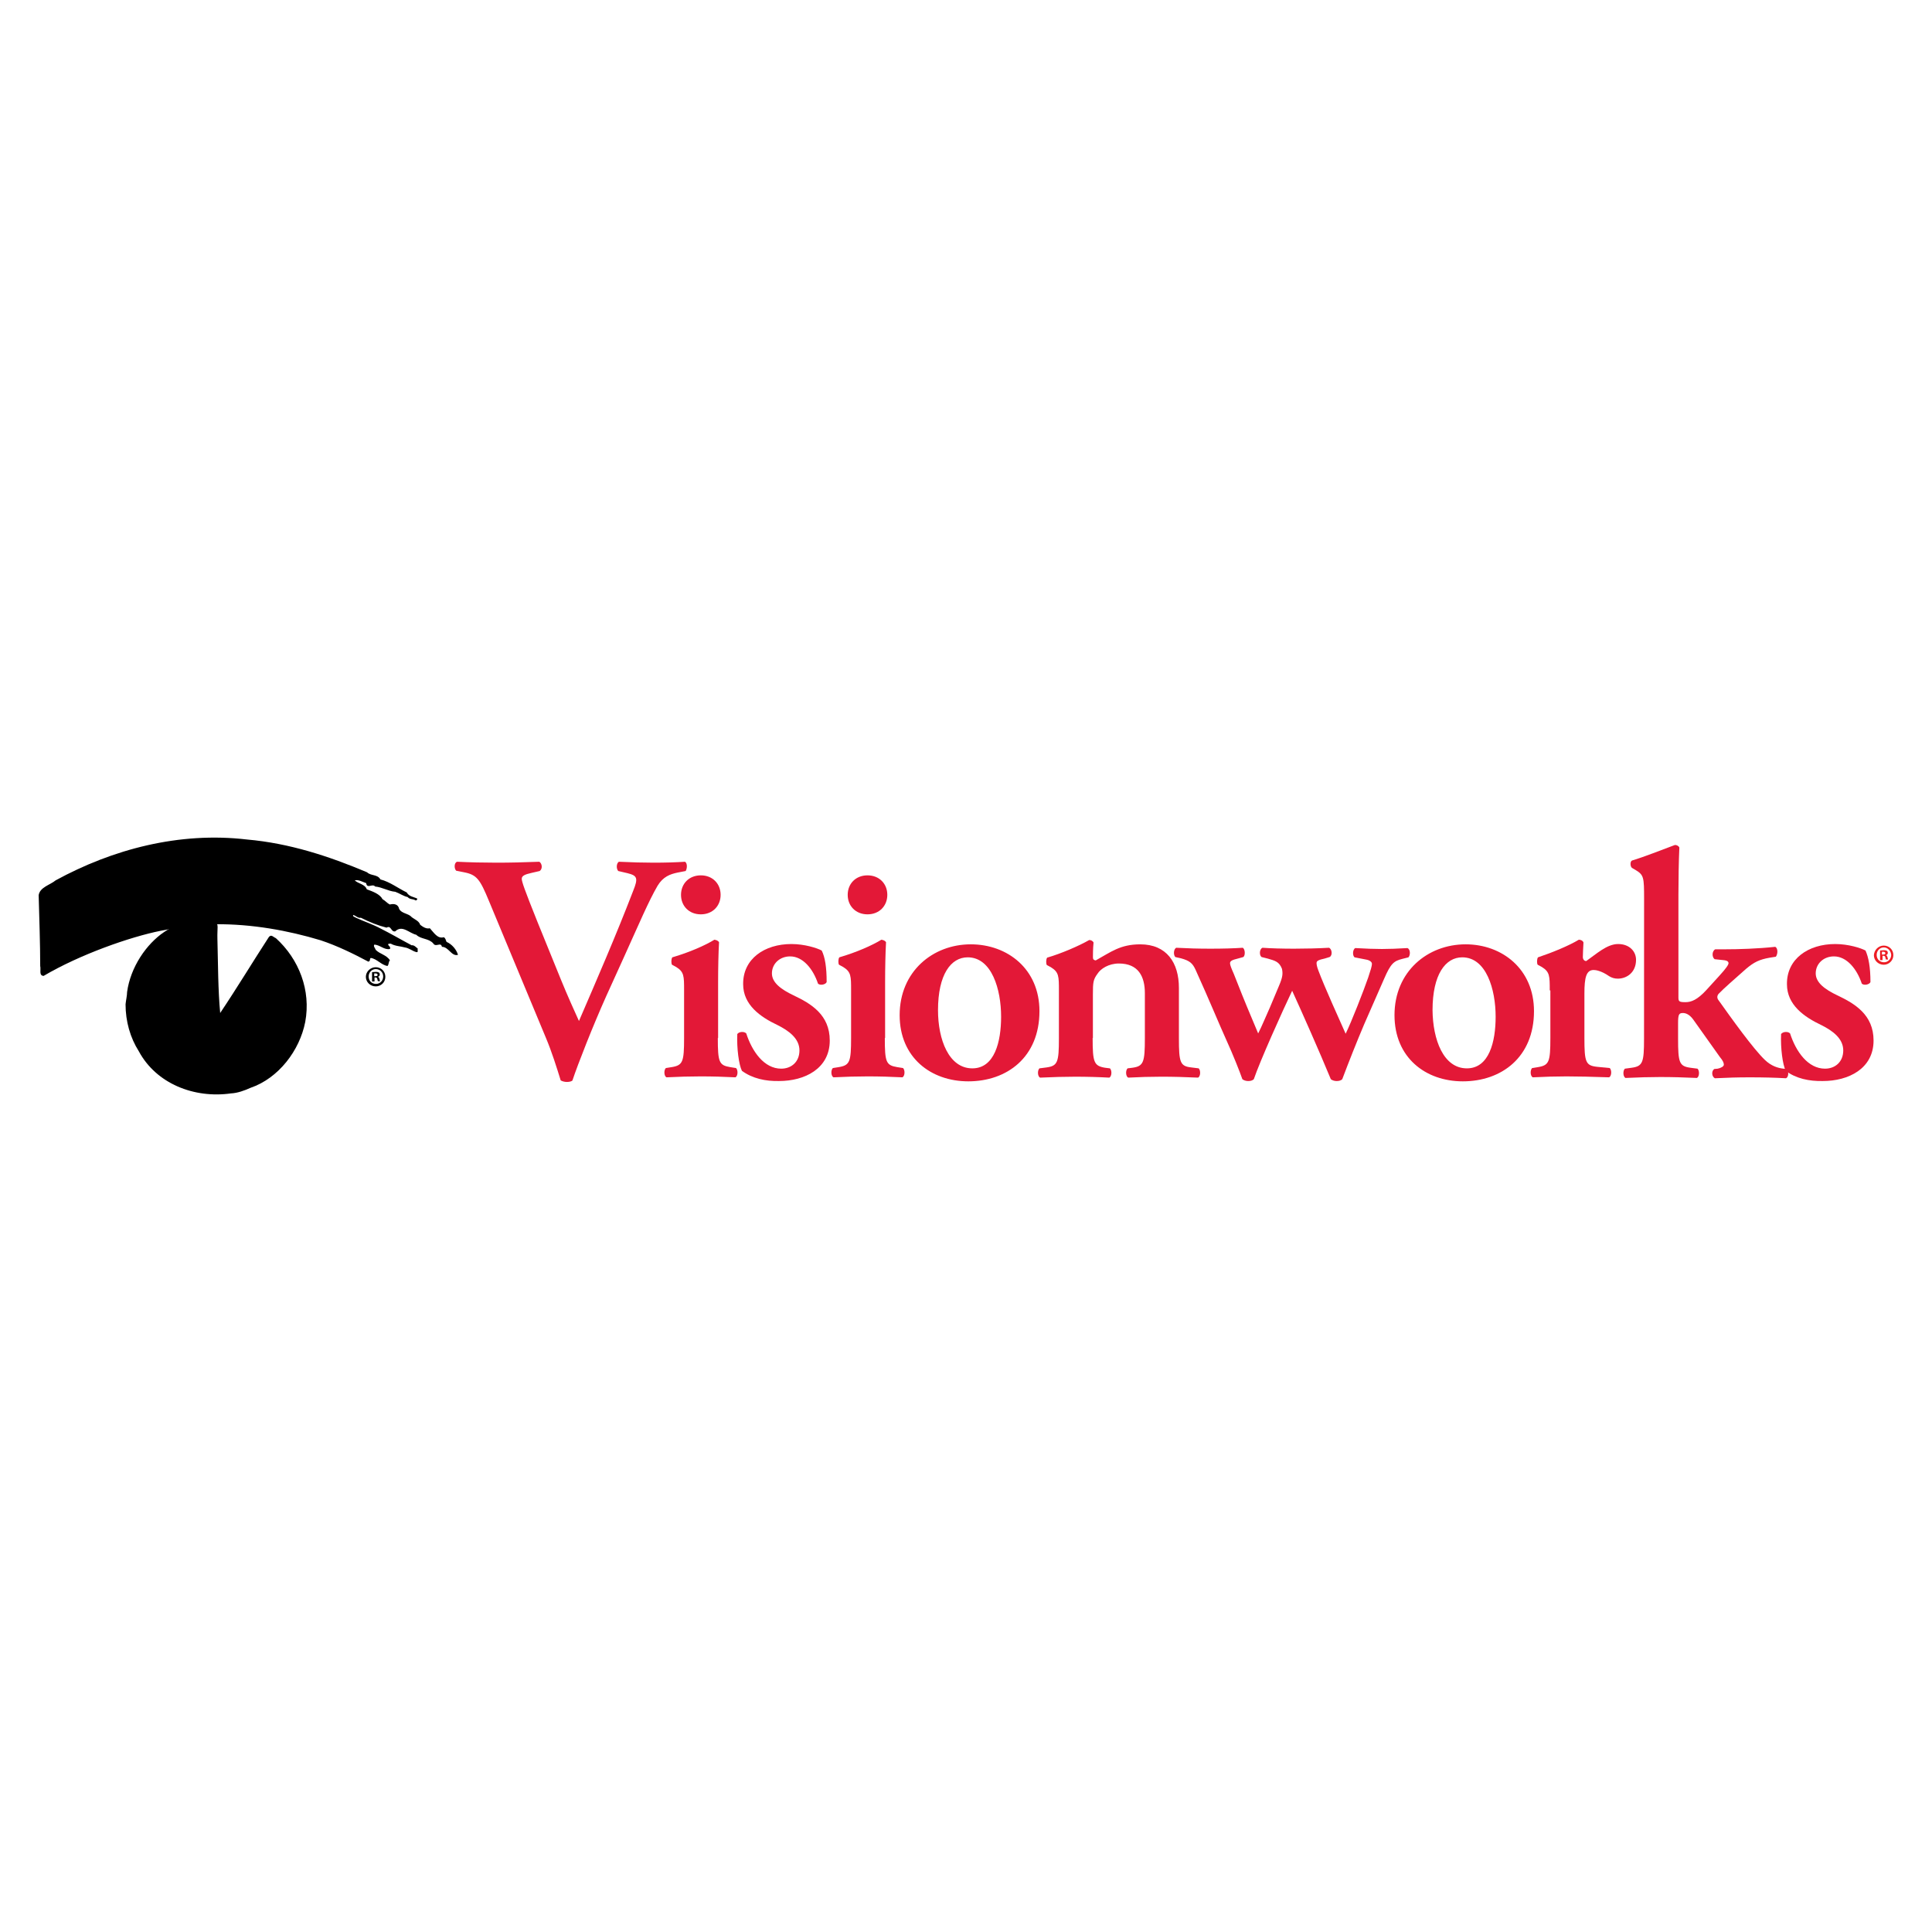 <?xml version="1.0" encoding="UTF-8"?> <svg xmlns="http://www.w3.org/2000/svg" viewBox="0 0 1000 1000"><path fill="#ED1D24" d="M975.04 489.43c2.72 0 4.96 2.08 4.96 4.96 0 2.72-2.24 4.96-4.96 4.96-2.88 0-5.12-2.24-5.12-4.96.16-2.72 2.4-4.96 5.12-4.96zm0 .96c-2.08 0-3.68 1.76-3.68 3.84 0 2.24 1.6 3.84 3.84 3.84 2.08 0 3.68-1.76 3.68-3.84-.16-2.08-1.76-3.84-3.84-3.84zm-.8 6.56h-1.12v-4.96c.48 0 1.12-.16 1.92-.16.96 0 1.28.16 1.6.32s.48.64.48 1.12c0 .64-.48.96-.96 1.12.48.16.64.48.8 1.12.16.8.32.96.32 1.12h-1.12c-.16-.16-.16-.64-.32-1.12-.16-.48-.32-.8-.96-.8h-.48v2.24h-.16zm0-2.88h.48c.64 0 1.12-.16 1.12-.64s-.32-.8-1.12-.8h-.64v1.44h.16z"></path><path d="M194.49 500.63c2.72 0 4.96 2.08 4.96 4.96s-2.24 4.96-4.96 4.96c-2.88 0-5.12-2.24-5.12-4.96s2.4-4.96 5.12-4.96zm0 .96c-2.08 0-3.68 1.76-3.68 3.84 0 2.24 1.6 3.84 3.84 3.84 2.08 0 3.68-1.76 3.68-3.84s-1.6-3.84-3.84-3.84zm-.8 6.41h-1.12v-4.8c.48 0 1.12-.16 1.92-.16.96 0 1.28.16 1.6.32.32.16.48.64.48 1.12 0 .64-.48.96-.96 1.12.48.16.64.48.8 1.12.16.8.32.96.32 1.12h-1.12c-.16-.16-.16-.64-.32-1.12-.16-.48-.32-.8-.96-.8h-.48V508h-.16zm.16-2.73h.48c.64 0 1.12-.16 1.12-.64s-.32-.8-1.12-.8h-.64v1.44h.16z"></path><path fill="#E31837" d="M313.75 515.68c-6.88 15.37-14.57 34.9-17.45 43.54-.32.48-1.6.8-2.88.8-1.12 0-2.4-.32-3.2-.8-2.08-6.72-4.64-14.89-7.68-22.09l-29.45-70.76c-4.64-11.21-6.24-13.61-12.97-14.89l-4-.8c-1.12-1.12-1.12-4.16.48-4.64 6.56.32 13.77.48 20.33.48 7.52 0 13.29-.16 22.25-.48 1.44.96 1.76 3.68.16 4.8l-4.16.96c-3.68.8-5.12 1.6-5.12 3.04s1.28 5.28 8.16 22.41l12.17 29.93c3.04 7.52 7.52 17.45 9.28 21.29 9.12-21.13 19.21-44.34 28.01-67.23 2.72-6.72 2.24-8-2.88-9.28l-4.8-1.12c-1.12-1.28-.96-4 .32-4.8 6.88.32 12.65.48 17.93.48 6.08 0 11.53-.16 16.33-.48 1.28.8 1.12 3.52.32 4.8l-4.16.8c-3.84.8-7.52 2.08-10.41 6.88-4.64 8-9.44 19.37-17.13 36.34l-9.45 20.82zM371.54 537.29c0 12.49.64 14.09 6.4 15.05l3.04.48c1.12 1.12.96 4.16-.32 4.8-6.24-.32-12.01-.48-18.09-.48-5.6 0-11.21.16-17.61.48-1.28-.64-1.44-3.68-.32-4.8l3.04-.48c5.76-.96 6.4-2.72 6.4-15.05v-24.65c0-7.52 0-9.6-4.16-12.17l-2.08-1.12c-.48-.64-.48-3.04.16-3.84 8.8-2.56 17.13-6.24 21.77-9.12.96.16 1.92.48 2.4 1.28-.32 5.6-.48 13.61-.48 20.49v29.13h-.15zm-19.05-74.12c0-5.76 4.16-10.09 10.25-10.09s10.25 4.32 10.25 10.09c0 5.76-4.16 10.09-10.25 10.09s-10.25-4.32-10.25-10.09M384.02 554.26c-1.6-3.2-2.72-11.69-2.4-19.05.96-1.28 3.52-1.44 4.64-.32 3.04 9.44 9.28 18.25 18.09 18.25 5.28 0 9.44-3.52 9.44-9.44 0-6.24-5.6-10.25-11.37-13.13-8.8-4.16-17.77-10.41-17.77-21.13-.16-13.13 11.05-20.81 24.97-20.81 6.88 0 13.29 2.08 15.69 3.36 1.76 3.52 2.56 8.8 2.56 16.33-.48 1.28-3.36 1.92-4.48.8-2.56-7.68-7.84-14.09-14.41-14.09-5.44 0-9.44 3.84-9.44 8.8 0 4.8 4.8 8.32 11.21 11.37 9.12 4.32 18.73 10.09 18.73 23.37 0 14.57-12.97 20.97-26.25 20.97-6.88.16-13.77-1.28-19.21-5.28M457.98 537.29c0 12.49.64 14.09 6.4 15.05l3.04.48c1.12 1.12.96 4.16-.32 4.8-6.24-.32-12.01-.48-18.09-.48-5.6 0-11.21.16-17.61.48-1.28-.64-1.44-3.68-.32-4.8l3.04-.48c5.76-.96 6.4-2.72 6.4-15.05v-24.65c0-7.52 0-9.6-4.16-12.17l-2.08-1.12c-.48-.64-.48-3.04.16-3.84 8.8-2.56 17.13-6.24 21.77-9.12.96.16 1.92.48 2.4 1.28-.32 5.6-.48 13.61-.48 20.49v29.13h-.15zm-19.21-74.12c0-5.76 4.16-10.09 10.25-10.09 6.08 0 10.25 4.32 10.25 10.09 0 5.76-4.16 10.09-10.25 10.09s-10.25-4.32-10.25-10.09"></path><path fill="#E31837" d="M538.02 523.36c0 23.85-16.81 36.34-36.82 36.34-19.37 0-35.54-12.33-35.54-34.26 0-22.57 17.13-36.66 36.82-36.66 19.05.01 35.54 12.81 35.54 34.58m-34.74 29.62c11.53 0 14.89-13.77 14.89-26.73 0-14.09-4.8-30.74-17.29-30.74-8.64 0-15.37 8.8-15.37 27.37 0 15.21 5.61 30.1 17.77 30.1M565.55 537.29c0 12.49.64 14.41 6.4 15.37l2.56.32c1.12 1.12.96 4.16-.32 4.8-5.92-.32-11.53-.48-17.77-.48-5.44 0-11.05.16-18.09.48-1.28-.64-1.44-3.68-.32-4.8l3.68-.48c5.76-.8 6.4-2.72 6.4-15.05V512.8c0-7.52 0-9.6-4.16-12.17l-2.08-1.12c-.48-.64-.48-3.04.16-3.84 7.2-2.08 16.49-6.08 21.77-9.12 1.12 0 1.92.64 2.24 1.28-.32 3.2-.32 6.4-.32 7.68 0 1.12.48 1.44 1.44 1.6 7.84-4.32 12.65-8.32 23.05-8.32 13.61 0 20.01 9.44 20.01 22.57v26.09c0 12.49.64 14.41 6.4 15.05l3.84.48c1.12 1.12.96 4.16-.32 4.8-7.04-.32-12.81-.48-19.05-.48-5.6 0-11.21.16-17.13.48-1.28-.64-1.44-3.68-.32-4.8l2.56-.32c5.76-.8 6.4-2.88 6.4-15.37v-23.21c0-8.64-3.36-15.37-13.45-15.37-5.28 0-9.44 2.72-11.05 5.28-2.24 3.04-2.4 4.48-2.4 10.73v22.57h-.13zM685.61 496.15c-2.88.64-4.16 1.12-4.16 2.24 0 .8.16 1.92.96 4 3.04 8.16 10.89 25.45 14.09 32.66 2.88-5.76 9.44-22.57 11.69-29.13 1.28-3.84 1.92-5.92 1.92-7.04 0-.96-1.12-1.92-3.2-2.24l-5.76-1.12c-1.28-.96-.96-4.16.32-4.8 5.76.32 9.92.48 13.77.48s7.84-.16 13.29-.48c1.44.64 1.6 3.52.48 4.8l-3.2.8c-4.32 1.12-5.92 2.24-9.44 10.41l-10.25 23.37c-3.68 8.64-8 19.53-11.37 28.49-.64.64-1.6.96-2.88.96-1.12 0-2.24-.32-3.04-.96-6.08-14.73-14.89-34.58-20.01-45.78-5.12 10.73-16.65 36.34-19.85 45.78-.64.64-1.6.96-2.88.96-1.12 0-2.24-.32-3.04-.96-1.28-3.68-4.8-12.65-8.32-20.33-3.36-7.36-8.8-20.65-15.85-36.18-1.6-3.52-3.04-4.8-7.68-6.08l-2.88-.64c-1.12-1.28-.8-4.16.48-4.8 6.08.32 11.21.48 17.77.48 6.4 0 12.17-.16 16.65-.48 1.28.64 1.44 4 .32 4.8l-2.88.8c-2.56.64-4 1.12-4 2.4 0 .96.64 2.56 1.92 5.44l4.32 10.89c3.2 8 7.04 16.81 8.32 20.01 1.76-3.36 4.32-9.6 6.08-13.45l4.64-11.05c2.08-4.8 2.08-6.56 1.6-8.96-1.44-3.68-3.52-4.16-7.36-5.28l-3.2-.8c-1.28-.96-1.12-4.16.48-4.8 4.32.32 10.57.48 16.33.48 5.76 0 12.65-.16 18.09-.48 1.6.64 1.92 4 .32 4.8l-2.59.79zM793.99 523.36c0 23.85-16.81 36.34-36.82 36.34-19.37 0-35.38-12.33-35.38-34.26 0-22.57 17.13-36.66 36.82-36.66 18.89.01 35.38 12.81 35.38 34.58m-34.74 29.62c11.53 0 14.89-13.77 14.89-26.73 0-14.09-4.8-30.74-17.29-30.74-8.64 0-15.37 8.8-15.37 27.37.16 15.21 5.6 30.1 17.77 30.1"></path><path fill="#E31837" d="M802.15 512.64c0-7.52 0-9.6-4.16-12.17l-2.08-1.12c-.48-.64-.48-3.04.16-3.84 7.2-2.4 16.17-6.08 21.13-9.12.96 0 2.08.48 2.4 1.44-.16 3.2-.32 6.08-.32 7.52 0 1.12.64 2.08 1.76 2.08 5.28-3.68 10.73-8.8 16.49-8.8 5.92 0 9.28 3.84 9.28 8.16 0 6.56-4.8 9.76-9.44 9.76-1.76 0-3.2-.48-4.48-1.28-4.16-2.88-7.04-3.2-8-3.2-3.84 0-4.8 3.84-4.8 12.17v23.05c0 12.49.64 14.25 6.56 14.89l6.56.64c1.12 1.12.96 4.16-.32 4.8-10.09-.32-15.85-.48-22.09-.48-5.6 0-11.05.16-17.45.48-1.28-.64-1.44-3.68-.32-4.8l3.04-.48c5.76-.96 6.4-2.72 6.4-15.05v-24.65h-.32z"></path><path fill="#E31837" d="M850.98 465.25c0-11.21-.16-12.33-4.32-14.89l-1.92-1.12c-.96-.64-1.12-3.36 0-3.84 6.4-1.92 15.21-5.44 22.09-8 .96-.16 2.08.48 2.4 1.28-.32 6.72-.48 17.13-.48 24.33v53.31c0 2.08.48 2.4 3.68 2.4 2.88 0 6.08-1.12 10.89-6.4l6.56-7.2c3.52-3.84 4.8-5.76 4.8-6.56 0-.8-.64-1.44-2.72-1.6l-4.48-.48c-1.44-1.12-1.44-4.16.32-5.12h4.8c7.36 0 17.29-.32 26.25-1.28 1.44.64 1.44 3.68.32 5.12l-3.04.48c-5.6.96-8.32 2.4-12.33 5.76-5.92 5.28-11.53 10.09-14.25 12.97-.96 1.12-.8 2.4 0 3.36 6.72 9.44 17.93 25.13 24.01 30.9 3.2 3.04 6.56 4.16 9.6 4.48l1.76.16c.96 1.28.96 4.16-.48 4.8-5.6-.32-11.69-.48-18.73-.48-6.72 0-11.21.16-18.09.48-1.6-.8-1.92-3.68-.32-4.8l1.76-.16c1.6-.32 3.2-1.12 3.2-2.08s-.48-2.08-2.08-4l-13.77-19.37c-2.08-2.88-4.16-3.36-5.28-3.36-2.08 0-2.56.64-2.56 5.28v8c0 12.49.64 14.25 6.4 15.05l3.68.48c1.12 1.12.96 4.16-.32 4.8-7.04-.32-12.81-.48-19.05-.48-5.44 0-11.05.16-17.93.48-1.28-.64-1.44-3.68-.32-4.8l3.52-.48c5.76-.8 6.4-2.72 6.4-15.05l.03-72.37z"></path><g><path fill="#E31837" d="M924.29 554.26c-1.6-3.2-2.72-11.69-2.4-19.05.96-1.28 3.52-1.44 4.64-.32 3.04 9.44 9.28 18.25 18.09 18.25 5.28 0 9.44-3.52 9.44-9.44 0-6.24-5.6-10.25-11.37-13.13-8.8-4.16-17.77-10.41-17.77-21.13-.16-13.13 11.05-20.81 24.97-20.81 6.88 0 13.29 2.08 15.69 3.36 1.6 3.52 2.56 8.8 2.56 16.33-.48 1.28-3.36 1.92-4.48.8-2.56-7.68-7.84-14.09-14.41-14.09-5.44 0-9.44 3.84-9.44 8.8 0 4.8 4.8 8.32 11.21 11.37 9.12 4.32 18.73 10.09 18.73 23.37 0 14.57-12.97 20.97-26.25 20.97-7.04.16-13.93-1.28-19.21-5.28"></path><path d="M111.57 478.38c18.73-.16 37.46 3.2 54.43 8.32 8.64 2.88 16.81 6.88 24.65 11.05 1.28-.32.48-1.44 1.28-1.92 3.2.48 5.44 3.68 8.64 4.16.8-.8.48-2.4 1.28-2.88-1.76-2.88-5.12-3.2-7.36-5.44-.32-.96-1.28-1.76-.8-2.72 2.88 0 5.12 2.88 8.16 2.24.48-1.28-.8-1.44-.96-2.4.16-.48.96-.32 1.44-.32 2.24 1.28 4.96 1.28 7.2 1.92 2.24.32 4 1.92 5.92 2.4 1.28.32.48-.96.8-1.76-.96-.8-1.92-1.92-3.2-1.76-5.44-2.88-10.57-5.92-16.01-8.64-4.16-2.24-8.64-3.68-12.81-5.6-.48-.48-1.76-.48-1.44-1.44 1.44.32 2.4 1.76 4 1.44 4.48 2.24 8.8 4 13.29 5.12 2.4-1.44 2.24 2.4 4.48 1.92 3.68-3.52 7.2.96 10.89 1.76 2.4 2.4 6.4 1.76 8.8 4.48 1.28 2.24 4-.96 4.48 1.76 3.52 0 4.96 5.12 8.32 4.16-.8-2.72-3.04-5.44-5.92-6.72-.48-.96-.48-1.92-1.44-2.4-3.2.96-5.12-2.4-7.2-4.64-1.92.48-3.68-.8-4.96-1.76-.8-2.4-3.52-2.88-5.12-4.64-1.92-1.44-5.44-1.44-6.08-4.48-.96-1.92-3.04-1.76-4.64-1.44-1.44-.8-2.24-1.92-3.68-2.72-1.44-2.72-5.12-4-8.16-5.12-.96-2.72-4.48-2.88-6.24-4.64 1.92-.48 4 .8 5.92 1.44.48 3.2 3.2 0 4.64 1.76 3.68.32 6.72 2.4 10.41 2.72 2.24.8 4.16 2.24 6.4 2.72 1.28 1.44 2.72.8 4.16 1.76.48 0 .96-.48.8-.96-1.92-.96-4.16-.96-5.44-3.2-4.64-2.24-8.64-5.44-13.61-6.72-1.44-2.72-4.96-1.76-6.88-3.68-19.69-8.32-40.18-15.05-62.11-16.97-35.22-4.16-69.79 5.12-99.09 21.13-2.88 2.4-8.16 3.52-8.8 7.68.32 12.01.8 25.13.8 36.66.48 1.92-.8 4.96 1.76 5.12 18.73-11.05 44.66-20.17 60.67-23.37 12.48-2.58 28.33-3.38 28.33-3.38s-8.01-.16 0 0"></path><path d="M111.41 477.74c1.92 0 .96 2.88 1.12 8.16.32 12.33.32 26.89 1.44 38.42 8.8-13.13 16.81-26.41 25.13-39.22 1.28-1.76 2.4 0 3.68.48 12.01 10.89 18.25 27.05 15.21 43.38-2.88 14.73-13.77 29.13-28.33 34.1-3.2 1.44-6.72 2.72-10.09 2.88-19.21 2.72-38.74-5.12-47.7-21.77-4.48-7.04-6.88-15.53-6.88-24.33.16-1.92.8-4.48.8-6.4 1.76-12.81 9.92-24.81 19.21-31.06 8.16-5.6 17.12-6.72 26.41-4.64"></path></g></svg> 